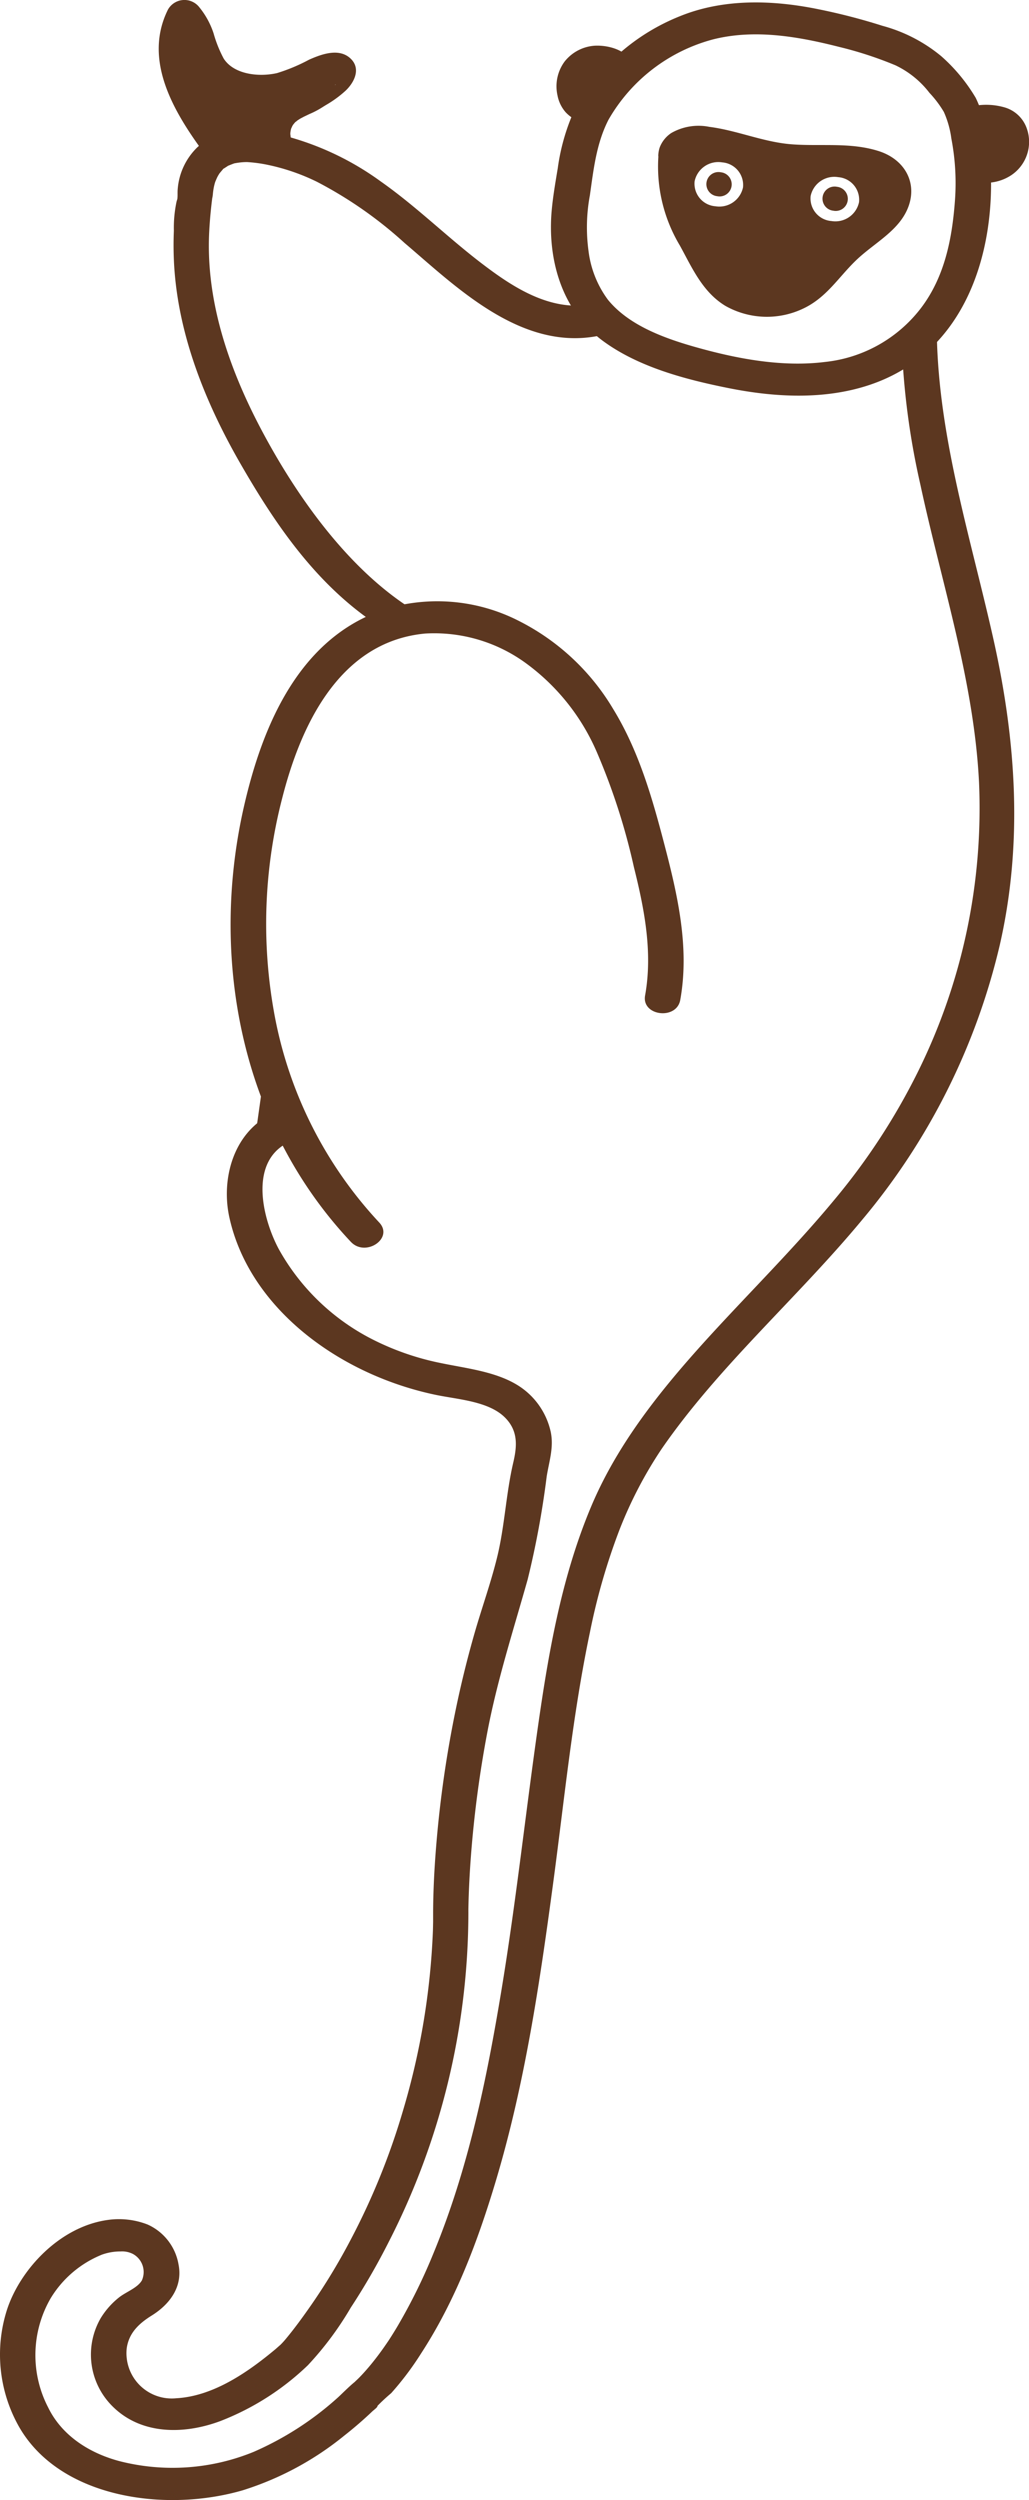 <svg xmlns="http://www.w3.org/2000/svg" xmlns:xlink="http://www.w3.org/1999/xlink" width="122.346" height="296.967" viewBox="0 0 122.346 296.967">
  <defs>
    <clipPath id="clip-path">
      <path id="Path_1199" data-name="Path 1199" d="M0,57.468H122.346V-239.5H0Z" transform="translate(0 239.499)" fill="#5c3720"/>
    </clipPath>
  </defs>
  <g id="Group_1189" data-name="Group 1189" transform="translate(0 239.499)">
    <g id="Group_1187" data-name="Group 1187" transform="translate(0 -239.499)" clip-path="url(#clip-path)">
      <g id="Group_1170" data-name="Group 1170" transform="translate(65.5 0.285)">
        <path id="Path_1182" data-name="Path 1182" d="M.8,2.4A24.789,24.789,0,0,1,13.23-8.4c5.174-2.088,10.981-1.914,16.4-.806a72.2,72.2,0,0,1,7.618,1.97,18.5,18.5,0,0,1,7,3.614,20.526,20.526,0,0,1,4.094,4.947A13.349,13.349,0,0,1,49.5,5a27.821,27.821,0,0,1,.6,4.339c.6,10.094-2.81,22.23-14.416,26.093-5.34,1.777-11.228,1.467-16.7.374-5.178-1.033-10.7-2.5-14.9-5.56-5.1-3.712-6.682-9.939-6.151-15.639.152-1.628.444-3.313.714-4.933A24.817,24.817,0,0,1,.8,2.4C1.945.179,5.829,1.683,4.678,3.922,3.225,6.754,2.9,9.851,2.465,12.9a20.746,20.746,0,0,0-.16,6.623,12.215,12.215,0,0,0,2.312,5.789c2.624,3.213,7.168,4.743,11.244,5.845,4.662,1.26,9.712,2.143,14.581,1.534A16.539,16.539,0,0,0,41.89,26.214c2.771-3.69,3.634-8.174,3.969-12.545a28.08,28.08,0,0,0-.414-7.5A11.412,11.412,0,0,0,44.553,3,12.852,12.852,0,0,0,42.842.731,11.117,11.117,0,0,0,38.8-2.542a44.729,44.729,0,0,0-6.7-2.187c-4.832-1.228-10.013-2.14-14.961-.9A20.344,20.344,0,0,0,4.678,3.922C3.488,6.123-.4,4.622.8,2.4" transform="translate(2.171 10.016)" fill="#5c3720"/>
      </g>
      <g id="Group_1171" data-name="Group 1171" transform="translate(78.211 14.972)">
        <path id="Path_1183" data-name="Path 1183" d="M1.5,2.538c1.018,1.845,1.874,3.984,3.6,5.4a6.169,6.169,0,0,0,5.784.956c2.347-.741,3.629-2.523,5.109-4.211,1.668-1.9,3.991-3.166,5.693-5.014,1.445-1.57,1.9-3.747-.579-4.594-2.664-.909-5.722-.512-8.5-.593C9.639-5.6,7.026-6.537,4.188-7.179A17.1,17.1,0,0,0,.681-7.732c-.485,0-1.233.061-1.489.51-.095.167-.026.419-.044.6-.026.258-.086.512-.107.772A8.079,8.079,0,0,0-.881-4.113,19.031,19.031,0,0,0,1.5,2.538C2.408,4.2-.529,5.272-1.43,3.627A18.224,18.224,0,0,1-3.988-7.019c.008-.087-.019.076-.019.084a3.511,3.511,0,0,1,.166-1.087A3.6,3.6,0,0,1-2.467-9.745a6.514,6.514,0,0,1,4.528-.739c3.347.428,6.456,1.825,9.83,2.076,3.458.257,6.947-.265,10.3.8,3.031.963,4.542,3.613,3.613,6.413-1,3.006-4.1,4.441-6.319,6.592C17.406,7.4,16,9.809,13.2,11.116a10.036,10.036,0,0,1-9.209-.325C1.241,9.14-.015,6.191-1.43,3.627-2.342,1.972.6.9,1.5,2.538" transform="translate(4.061 10.579)" fill="#5c3720"/>
      </g>
      <g id="Group_1172" data-name="Group 1172" transform="translate(81.715 18.498)">
        <path id="Path_1184" data-name="Path 1184" d="M.01.566a3.711,3.711,0,0,1,4.238-2.89A3.473,3.473,0,0,1,7.44,1.511,3.711,3.711,0,0,1,3.2,4.4,3.474,3.474,0,0,1,.01.566M.847.672A2.69,2.69,0,0,0,3.32,3.645,2.877,2.877,0,0,0,6.6,1.405,2.693,2.693,0,0,0,4.13-1.567,2.875,2.875,0,0,0,.847.672" transform="translate(0.027 2.358)" fill="#5c3720"/>
      </g>
      <g id="Group_1173" data-name="Group 1173" transform="translate(95.51 20.253)">
        <path id="Path_1185" data-name="Path 1185" d="M.01.566a3.711,3.711,0,0,1,4.238-2.89A3.474,3.474,0,0,1,7.44,1.511,3.712,3.712,0,0,1,3.2,4.4,3.474,3.474,0,0,1,.01.566M.847.672A2.691,2.691,0,0,0,3.32,3.645,2.874,2.874,0,0,0,6.6,1.405,2.691,2.691,0,0,0,4.13-1.567,2.874,2.874,0,0,0,.847.672" transform="translate(0.027 2.358)" fill="#5c3720"/>
      </g>
      <g id="Group_1174" data-name="Group 1174" transform="translate(82.998 18.78)">
        <path id="Path_1186" data-name="Path 1186" d="M1.4,3.036a7.628,7.628,0,0,1-3.608-1.6l3-2.651A4.156,4.156,0,0,0,3.156-.13,5.242,5.242,0,0,0,4.613.084,2.118,2.118,0,0,0,5.621-.523l.431,3.281c-2.032-.585-4.142-.776-6-1.8A10.237,10.237,0,0,1-1.991-.706c-.77-.717-1.623-1.259-1.776-2.337a2.931,2.931,0,0,1,1.73-2.894c.845-.44,1.854-.536,2.694-.978C2.13-7.693,2.3-9.645,2.526-11.006l4.183.533C6.336-8.985,5.941-7.5,5.592-6.006a3.859,3.859,0,0,0-.168,1.769c0,.014.116.327.078.223.092.255.208.15-.082.105l-1.564.366c-.271.146-.16.331-.177.012-.012-.231.085-.49.085-.724a8.243,8.243,0,0,0-.147-1.254l3.365,1.28c-.82.487-1.617,1-2.382,1.562A6.731,6.731,0,0,0,2.978-1.331L1.334-3.983c-.007,0-.511.415.181-.1a2.2,2.2,0,0,0,.394-.377,5.291,5.291,0,0,0,.826-1.509A20.1,20.1,0,0,1,4.543-9.829c.783-1.171,2.519-.738,3.343.035a3.03,3.03,0,0,1,.822,1.585,6.085,6.085,0,0,1,.092.627c0,.014.111.553.022.361A4.69,4.69,0,0,0,10.8-5.36a1.873,1.873,0,0,1,1.1,2.515A7.91,7.91,0,0,1,10.245-.787,4.858,4.858,0,0,0,8.93.8q-.549-1.257-1.1-2.515c.742.239,1.564-.8,1.952-1.306a3.811,3.811,0,0,1,1.667-1.4c.615-.233,1.278-.351,1.894-.59a3.629,3.629,0,0,0,2.15-1.808,2.873,2.873,0,0,0-.06-2.521c-1.086-2.263,2.825-3.707,3.907-1.451,1.648,3.432-.068,7.241-3.617,8.974a11.44,11.44,0,0,1-2.378.843c-.663.156.07-.055.045-.078a4.461,4.461,0,0,1-.294.4,8.048,8.048,0,0,1-.889.982A6,6,0,0,1,6.152,1.795a1.88,1.88,0,0,1-1.1-2.513,6.026,6.026,0,0,1,1.52-2.1A8.188,8.188,0,0,0,8.022-4.365q.551,1.257,1.1,2.515a9.68,9.68,0,0,1-3.477-2.79,4.34,4.34,0,0,1-.979-2.017A2.6,2.6,0,0,1,4.588-7.3q-.082-.352.012-.128c.115.131.085.112-.088-.063l3.343.035C6.948-6.1,6.774-4.429,5.9-3.047,4.844-1.394,3.028.157.747-.2A1.922,1.922,0,0,1-.9-2.85,8.336,8.336,0,0,1,1.556-5.341,28.975,28.975,0,0,1,4.442-7.28,2.192,2.192,0,0,1,7.807-6c.249,1.6.381,3.729-.835,5.069C5.541.642,3.2-.34,2.128-1.713A5.3,5.3,0,0,1,1.315-6.1c.323-1.644.8-3.272,1.211-4.9a2.143,2.143,0,0,1,2.386-1.627,1.978,1.978,0,0,1,1.8,2.16A10.372,10.372,0,0,1,4.636-5.084,6.774,6.774,0,0,1,2.259-3.378a11.764,11.764,0,0,1-1.409.49c-.181.055-.364.123-.549.165-.6.139.107-.022.118-.3C.371-3.355.326-3.685.281-4.016c.115.3.055.265-.185-.105q.177.141.357.275A11.136,11.136,0,0,1,1.363-3a3.867,3.867,0,0,0,1.368.951,46.463,46.463,0,0,0,5,1.3c1.649.475,1.491,2.424.431,3.281A6.279,6.279,0,0,1,2.568,3.656,9.022,9.022,0,0,1-2.584,1.088c-1.531-1.633,1.229-4.139,3-2.651A3.3,3.3,0,0,0,1.989-.75a2,2,0,0,1,1.8,2.159A2.106,2.106,0,0,1,1.4,3.036" transform="translate(3.791 12.653)" fill="#5c3720"/>
      </g>
      <g id="Group_1175" data-name="Group 1175" transform="translate(92.699 17.879)">
        <path id="Path_1187" data-name="Path 1187" d="M2.442.589a.608.608,0,0,0,.182.513c-.151-.1-.156-.107-.014-.03-.088-.042-.175-.082-.264-.12a10.854,10.854,0,0,0-1.085-.4C1.074.5,1.049.493,1.19.531Q1.03.5.866.468A4.468,4.468,0,0,0,.21.4C.47.4-.1.438-.157.447-.255.46-.352.478-.448.5c.134-.033.148-.035.04,0C-.755.627-1.1.736-1.434.9c.255-.123-.247.139-.293.166-.142.084-.285.17-.423.26-.06.04-.405.33-.19.115a2.327,2.327,0,0,0-.178.2q.125-.21,0,.011c-.078.159-.153.315-.215.479-.032.083-.06.165-.086.249.048-.161.048-.16,0,0A1.538,1.538,0,0,1-3.991,3.558a1.673,1.673,0,0,1-1.667-.512,4.177,4.177,0,0,1-.9-3.287,1.586,1.586,0,0,1,1.789-1.22A1.488,1.488,0,0,1-3.418.158c-.012.082,0,.573-.036.267.016.153.04.3.07.451.023.1.021.086-.011-.043.032.082.066.164.1.243.082.149.082.157,0,.029.051.074.1.146.162.217l-2.832.663A4.786,4.786,0,0,1-4.113-.929,9.136,9.136,0,0,1-.785-2.359a7.25,7.25,0,0,1,3.855.466C4.484-1.368,5.7-.533,5.578.989A1.573,1.573,0,0,1,3.79,2.209,1.5,1.5,0,0,1,2.442.589" transform="translate(6.607 2.457)" fill="#5c3720"/>
      </g>
      <g id="Group_1176" data-name="Group 1176" transform="translate(79.113 16.031)">
        <path id="Path_1188" data-name="Path 1188" d="M1.648,2.263A4.6,4.6,0,0,1-1.571,1.4,7.881,7.881,0,0,1-3.658-.611a5.862,5.862,0,0,1-.383-5.166A4.2,4.2,0,0,1-2.387-8.015,9.056,9.056,0,0,1,.494-9.242,6.69,6.69,0,0,1,6.291-8,7.186,7.186,0,0,1,8.118-5.155L9.45-2.015A1.415,1.415,0,0,1,8.586-.144,1.666,1.666,0,0,1,6.519-.926Q5.911-2.362,5.3-3.8c-.175-.414-.341-.833-.53-1.242a2.473,2.473,0,0,0-.237-.448c-.04-.056-.374-.419-.267-.321A3.529,3.529,0,0,0,3.8-6.15c-.092-.052-.093-.058-.008-.016-.1-.051-.2-.1-.3-.143-.058-.025-.607-.21-.394-.155a4.72,4.72,0,0,0-.746-.109,4.279,4.279,0,0,0-1.081.093,5.664,5.664,0,0,0-1.185.435,3.954,3.954,0,0,0-.426.231c-.1.057-.19.119-.282.184q-.228.162-.082.071c-.166.156-.047,0-.14.21-.085.19-.166.377-.242.569-.058.17-.066.191-.026.063-.027.1-.052.2-.075.3a5.5,5.5,0,0,0-.1.6,3.807,3.807,0,0,0-.033.45c0-.236.034.305.042.357s.127.562.063.358a3.5,3.5,0,0,0,.234.543c.085.153.1.175.04.066.063.086.129.17.2.252,0,0,.294.3.2.215.326.3.709.554,1.066.826a.927.927,0,0,0,.718.179A1.591,1.591,0,0,1,3.015.656,1.487,1.487,0,0,1,1.648,2.263" transform="translate(4.458 9.432)" fill="#5c3720"/>
      </g>
      <g id="Group_1177" data-name="Group 1177" transform="translate(97.764 22.172)">
        <path id="Path_1189" data-name="Path 1189" d="M.354.553A1.439,1.439,0,1,1,.8-2.287,1.439,1.439,0,1,1,.354.553" transform="translate(0.958 2.303)" fill="#5c3720"/>
      </g>
      <g id="Group_1178" data-name="Group 1178" transform="translate(83.957 20.449)">
        <path id="Path_1190" data-name="Path 1190" d="M.354.553A1.439,1.439,0,1,1,.8-2.287,1.439,1.439,0,1,1,.354.553" transform="translate(0.958 2.303)" fill="#5c3720"/>
      </g>
      <g id="Group_1179" data-name="Group 1179" transform="translate(27.417 71.403)">
        <path id="Path_1191" data-name="Path 1191" d="M13.3,9.065C14.224,3.94,13.216-1.2,11.965-6.2A76.051,76.051,0,0,0,7.583-19.79,25.629,25.629,0,0,0-.824-30.371a18.485,18.485,0,0,0-12.032-3.555c-10.513.988-14.955,11.556-16.993,19.565a59.386,59.386,0,0,0-1.012,25.173A49.268,49.268,0,0,0-18.314,36.027c1.768,1.875-1.613,4.166-3.373,2.3C-34.953,24.255-38.459,4.3-34.375-13.47c2.153-9.372,6.636-20.744,17.95-23.692A21.319,21.319,0,0,1-1.654-35.4,27.417,27.417,0,0,1,9.5-24.974c3.028,4.937,4.618,10.463,6.048,15.922,1.6,6.1,3.065,12.371,1.933,18.649-.437,2.425-4.621,1.9-4.181-.532" transform="translate(35.983 37.779)" fill="#5c3720"/>
      </g>
      <g id="Group_1180" data-name="Group 1180" transform="translate(0 38.258)">
        <path id="Path_1192" data-name="Path 1192" d="M30.06.322c.247,12.3,4.084,24.153,6.753,36.126,2.678,12.011,3.49,24.112.733,36.183a78.638,78.638,0,0,1-16.357,32.652C13.515,114.544,4.144,122.647-2.659,132.5a49.741,49.741,0,0,0-5.021,9.626,75.344,75.344,0,0,0-3.506,12.143c-2.065,9.823-3.032,19.818-4.365,29.736-1.6,11.9-3.36,23.886-6.834,35.476-2.122,7.078-4.765,14.16-8.9,20.5a35.385,35.385,0,0,1-3.536,4.688,22.8,22.8,0,0,0-1.946,1.84c-.167.242.393-.528.316-.283-.058.186-.471.467-.608.6-1.061,1.012-2.183,1.978-3.347,2.892a36.293,36.293,0,0,1-12.07,6.489c-9.3,2.7-21.83.882-26.632-7.617a17.418,17.418,0,0,1-1.37-13.9c1.586-4.761,6.282-9.818,11.976-10.6a9.4,9.4,0,0,1,4.713.543A6.375,6.375,0,0,1-60.1,229.4c.5,2.542-.944,4.649-3.193,6.048-1.582.985-2.721,2.11-2.973,3.9a5.383,5.383,0,0,0,5.895,5.924c4.481-.244,8.641-3.2,11.813-5.846.09-.076.811-.723.434-.367a10.063,10.063,0,0,0,.846-.919c1.059-1.28,2.031-2.627,2.973-3.979a73.232,73.232,0,0,0,4.642-7.667,82.66,82.66,0,0,0,6.254-15.41,86.448,86.448,0,0,0,3.549-21.313c.012-.348.016-.7.025-1.045.014-.521.005.46,0,.025,0-.091,0-.181,0-.272,0-.239,0-.477,0-.717.005-2.842.16-5.683.4-8.515a133.328,133.328,0,0,1,2.211-15.394q.98-4.812,2.342-9.551c.867-3,1.928-5.941,2.667-8.966.9-3.7,1.044-7.507,1.908-11.2.455-1.947.608-3.766-.986-5.359-1.941-1.938-5.578-2.139-8.219-2.688-11.446-2.386-22.183-10.263-24.553-21.105-1.066-4.874.69-11.01,6.366-12.8,2.561-.811,4.172,2.724,1.6,3.538-5.9,1.867-4.127,9.231-2.091,13.041a26.435,26.435,0,0,0,11.3,10.81,31.76,31.76,0,0,0,7.968,2.735c2.949.614,6.281.977,8.878,2.477a8.722,8.722,0,0,1,4.184,5.654c.405,1.859-.182,3.534-.471,5.345a105.929,105.929,0,0,1-2.265,12.243c-1.711,6.061-3.629,11.994-4.8,18.174a133.119,133.119,0,0,0-1.942,14.662q-.179,2.353-.263,4.712c-.018.516-.03,1.032-.04,1.547,0,.109-.007.7,0,.311s0,.109,0,.2A85.979,85.979,0,0,1-35.161,226.8a79.6,79.6,0,0,1-4.459,7.7,38.276,38.276,0,0,1-5.1,6.847,31.333,31.333,0,0,1-10.436,6.645c-4.427,1.643-9.512,1.593-12.871-1.834a8.641,8.641,0,0,1-1.335-10.393,9.368,9.368,0,0,1,2.145-2.438c.834-.678,2.205-1.133,2.749-2.041a2.442,2.442,0,0,0-1.07-3.159,2.833,2.833,0,0,0-1.449-.293,6.506,6.506,0,0,0-2.22.379,12.672,12.672,0,0,0-6.095,5.174,13.481,13.481,0,0,0-.3,12.985c1.585,3.25,4.768,5.388,8.489,6.373a25.483,25.483,0,0,0,15.93-1.1,36.938,36.938,0,0,0,9.957-6.4c.446-.392,1.365-1.344,2.091-1.924.39-.312-.425.427-.026.021.149-.15.308-.291.459-.441.451-.451.875-.926,1.283-1.41.572-.68,1.109-1.384,1.62-2.1.284-.4.651-.94.69-1q.536-.822,1.035-1.663a66.8,66.8,0,0,0,4.3-8.724c4.155-10.07,6.326-20.686,8.077-31.284,1.774-10.731,2.916-21.529,4.48-32.285,1.238-8.5,2.8-17.088,6.193-25.131,3.609-8.547,9.834-15.7,16.315-22.622,4.255-4.543,8.631-9,12.582-13.768a76.928,76.928,0,0,0,9.982-15.3,70.485,70.485,0,0,0,7.218-34.268c-.593-12.04-4.454-23.655-6.982-35.419A90.141,90.141,0,0,1,25.871.816a2.021,2.021,0,0,1,1.822-2.143c1.033-.131,2.346.619,2.367,1.649" transform="translate(81.331 1.342)" fill="#5c3720"/>
      </g>
      <g id="Group_1181" data-name="Group 1181" transform="translate(20.633 15.479)">
        <path id="Path_1193" data-name="Path 1193" d="M6.582,11.39C-.773,6.606-5.676-.631-9.8-7.777c-4.365-7.557-7.648-15.865-7.975-24.46-.042-1.1-.04-2.2.005-3.3a14.982,14.982,0,0,1,.322-3.472c.047-.16.138-.485.1-.207.007-.055-.007-.113,0-.169.037-.358,0-.727.034-1.087A7.747,7.747,0,0,1-15-45.432c2.5-2.321,6.119-2.332,9.405-1.632A34.118,34.118,0,0,1,6.821-41.4c4.25,2.983,7.892,6.6,12,9.735,3.614,2.758,8.124,5.776,13.13,4.858a2.1,2.1,0,0,1,2.367,1.649,2,2,0,0,1-1.822,2.143c-9.165,1.681-16.853-6-22.841-11.075a48.989,48.989,0,0,0-10.4-7.257,24.683,24.683,0,0,0-5.971-2.041,16.83,16.83,0,0,0-2.35-.308,7.025,7.025,0,0,0-.955.063q-.22.028-.436.067c-.483.088.136-.064-.266.073-.148.05-.745.3-.616.236.162-.086-.337.231-.416.281-.368.238.075-.16-.264.236-.163.191-.325.377-.468.58.249-.351,0,.025-.084.186-.095.182-.17.37-.251.557-.036.081-.055.166-.09.246-.11.243.1-.383.038-.133-.044.192-.1.379-.138.573a7.718,7.718,0,0,0-.119.83c-.029.332-.116.786-.023.1-.2,1.458-.342,2.968-.416,4.441-.407,8.12,2.323,16.114,6.155,23.367,3.981,7.535,9.961,16.21,17.59,21.171,2.208,1.436-1.378,3.642-3.586,2.206" transform="translate(17.809 47.469)" fill="#5c3720"/>
      </g>
      <g id="Group_1182" data-name="Group 1182" transform="translate(18.871 0)">
        <path id="Path_1194" data-name="Path 1194" d="M1.38,3.443C-2.169-1.426-5.538-7.381-2.63-13.22a2.249,2.249,0,0,1,3.624-.391,9.656,9.656,0,0,1,1.8,3.231A14.751,14.751,0,0,0,3.989-7.4C5.2-5.5,8.17-5.178,10.331-5.668a21.034,21.034,0,0,0,3.81-1.592c1.455-.646,3.475-1.39,4.839-.224s.63,2.822-.463,3.877a13.125,13.125,0,0,1-3.751,2.418C12.538-.172,9.139.48,7.84,2.625A2.242,2.242,0,0,1,3.949,2.59,26.871,26.871,0,0,0,.632-2.316,1.781,1.781,0,0,1,.854-4.823a2.324,2.324,0,0,1,2.773-.144A27.3,27.3,0,0,0,9.017-2.641a1.865,1.865,0,0,1,1.1,2.515A2.246,2.246,0,0,1,7.338.868,32.064,32.064,0,0,1,1.009-1.966L4-4.617A31.529,31.529,0,0,1,7.855,1.14L3.964,1.1c1.348-2.227,3.56-3.543,6.067-4.564,1.131-.463,2.3-.857,3.4-1.391a9.415,9.415,0,0,0,1.287-.759,5.417,5.417,0,0,0,.485-.367c.136-.129.264-.263.388-.4q.5-.673-.089.579c.136.3.273.6.408.9L15.8-5.008l1.393.741c.118.029.315-.112-.194.062-.234.081-.47.159-.7.25-.512.2-1,.44-1.5.677A16.222,16.222,0,0,1,11.775-2.09,12.637,12.637,0,0,1,4.3-2.381,7.982,7.982,0,0,1-.251-6.6C-.964-8.161-1.2-9.985-2.38-11.309L1.246-11.7C-.983-7.229,2.07-2.538,4.752,1.142a1.834,1.834,0,0,1-.415,2.677A2.282,2.282,0,0,1,1.38,3.443" transform="translate(3.733 14.351)" fill="#5c3720"/>
      </g>
      <g id="Group_1183" data-name="Group 1183" transform="translate(30.327 8.791)">
        <path id="Path_1195" data-name="Path 1195" d="M2.357.665A10.381,10.381,0,0,1,.093,1.982c-.33.156-.657.316-.987.472.593-.28.014,0-.129.087-.16.1-.316.2-.466.312-.059.045-.114.1-.175.139.408-.267.221-.2.1-.078s-.236.278-.355.419c-.141.167.242-.439.073-.108-.041.081-.088.157-.127.238-.071.146-.118.3-.185.446.218-.475.089-.3.051-.135-.019.086-.037.172-.051.26s-.023.175-.03.263c-.014.165.056.366-.01-.143.021.156.019.315.044.472a.7.7,0,0,0,.052.26c-.029-.092-.056-.182-.084-.274.021.068.044.135.07.2A1.889,1.889,0,0,1-3.268,7.31,2.223,2.223,0,0,1-6.023,6.267,5.438,5.438,0,0,1-4.759.428,10.21,10.21,0,0,1-1.98-1.335c.174-.082.349-.164.522-.247.1-.048.208-.1.311-.15.32-.155-.33.182-.112.06A6.915,6.915,0,0,0-.183-2.388a2.281,2.281,0,0,1,1.564-.367,2.2,2.2,0,0,1,1.392.743A1.788,1.788,0,0,1,3.178-.6,2.161,2.161,0,0,1,2.357.665" transform="translate(6.378 2.771)" fill="#5c3720"/>
      </g>
      <g id="Group_1184" data-name="Group 1184" transform="translate(114.058 12.447)">
        <path id="Path_1196" data-name="Path 1196" d="M.494.023A7.929,7.929,0,0,1,4.036.209,3.955,3.955,0,0,1,6.594,2.471a4.762,4.762,0,0,1-1.757,5.8,5.461,5.461,0,0,1-3.758.846,1.98,1.98,0,0,1-1.8-2.159A2.119,2.119,0,0,1,1.666,5.326a3.528,3.528,0,0,0,.442.038l-.566,0a3.381,3.381,0,0,0,.79-.1L1.8,5.393a3.62,3.62,0,0,0,.659-.248l-.47.243a3.47,3.47,0,0,0,.645-.436l-.386.342a3.155,3.155,0,0,0,.459-.523c-.095.141-.188.283-.282.425a3.138,3.138,0,0,0,.349-.723l-.152.493a3.318,3.318,0,0,0,.14-.872c0,.171,0,.341,0,.512a3.4,3.4,0,0,0-.118-.877l.14.48a2.888,2.888,0,0,0-.273-.637L2.78,4a2.13,2.13,0,0,0-.334-.407l.377.35a2.332,2.332,0,0,0-.371-.258l.47.254a3.137,3.137,0,0,0-.608-.231l.545.139a5.4,5.4,0,0,0-1.2-.139l.566,0a6.788,6.788,0,0,0-1.186.107,2.307,2.307,0,0,1-1.582-.4,1.917,1.917,0,0,1-.785-1.254A2.005,2.005,0,0,1,.494.023" transform="translate(1.337 0.096)" fill="#5c3720"/>
      </g>
      <g id="Group_1185" data-name="Group 1185" transform="translate(115.459 14.545)">
        <path id="Path_1197" data-name="Path 1197" d="M1.16.422a3.617,3.617,0,0,0-.105.838l0-.512a3.609,3.609,0,0,0,.018.365A1.323,1.323,0,0,1,1,1.873a1.364,1.364,0,0,1-.356.672,1.568,1.568,0,0,1-.622.463,1.709,1.709,0,0,1-.764.249l-.566,0A2.211,2.211,0,0,1-2.327,2.86l-.378-.35a1.83,1.83,0,0,1-.408-.9A6.627,6.627,0,0,1-3.119.5a3.546,3.546,0,0,1,.1-.61,1.356,1.356,0,0,1,.293-.707A1.478,1.478,0,0,1-2.2-1.37a1.648,1.648,0,0,1,.733-.305,1.743,1.743,0,0,1,.831-.061l.545.138a2.087,2.087,0,0,1,.846.605c.09.141.179.283.268.424A1.745,1.745,0,0,1,1.16.422" transform="translate(3.139 1.761)" fill="#5c3720"/>
      </g>
      <g id="Group_1186" data-name="Group 1186" transform="translate(66.162 5.422)">
        <path id="Path_1198" data-name="Path 1198" d="M1.116.813A2.977,2.977,0,0,0,.724.349L1.1.7A2.316,2.316,0,0,0,.749.442L1.219.7A1.961,1.961,0,0,0,.894.566l.545.139A1.657,1.657,0,0,0,1.09.664l.566,0A1.8,1.8,0,0,0,1.4.7L1.927.571a1.9,1.9,0,0,0-.4.15L1.992.48a2.227,2.227,0,0,0-.351.246L2.028.384a2.449,2.449,0,0,0-.292.337C1.831.58,1.924.439,2.017.3a3.65,3.65,0,0,0-.414.919L1.756.72a4.928,4.928,0,0,0-.238,1.324l0-.513a2.783,2.783,0,0,0,.085.663c-.047-.16-.095-.32-.141-.48a2.506,2.506,0,0,0,.271.6l-.267-.425a2.782,2.782,0,0,0,.377.45c-.125-.118-.251-.234-.377-.351a2.815,2.815,0,0,0,.56.4c-.156-.084-.314-.169-.47-.254l.078.04A2.133,2.133,0,0,1,2.753,3.2a1.784,1.784,0,0,1,.06,1.237A2.1,2.1,0,0,1,.505,5.814a4.23,4.23,0,0,1-2.439-1.3,4.225,4.225,0,0,1-.964-2,4.945,4.945,0,0,1,.861-4.032A4.991,4.991,0,0,1,1.536-3.382c1.791-.092,4.22.647,4.527,2.5A2.142,2.142,0,0,1,5.393.964c-.341.324-.711.627-1.066.94L2.716,3.324a2.272,2.272,0,0,1-1.564.366A2.209,2.209,0,0,1-.241,2.947a1.791,1.791,0,0,1-.4-1.416c.051-.165.1-.33.153-.493A1.951,1.951,0,0,1,.175.27Q1.319-.738,2.465-1.747l-.386.342A1.542,1.542,0,0,0,2.26-1.6l-.281.425.038-.074c-.051.165-.1.329-.153.493.007-.026.012-.053.018-.079,0,.17,0,.341,0,.512l0-.071.14.48A.345.345,0,0,0,1.958-.04l.267.424a.682.682,0,0,0-.1-.113L2.5.621A2.339,2.339,0,0,0,2.135.378c.156.084.314.169.47.254A3.388,3.388,0,0,0,1.888.357L2.434.5A3.589,3.589,0,0,0,1.661.4l.567,0a3.542,3.542,0,0,0-.667.076l.53-.126a3.27,3.27,0,0,0-.723.269L1.836.382a3.368,3.368,0,0,0-.555.381L1.668.421a2.935,2.935,0,0,0-.482.557c.093-.143.188-.284.281-.425a2.907,2.907,0,0,0-.275.586L1.343.646a3.532,3.532,0,0,0-.151,1.019c0-.171,0-.342,0-.513a4.036,4.036,0,0,0,.152,1.076l-.14-.479a2.719,2.719,0,0,0,.257.572c-.09-.141-.179-.283-.268-.424a2.342,2.342,0,0,0,.336.405l-.378-.35a2.4,2.4,0,0,0,.359.263l-.47-.254a2.171,2.171,0,0,0,.415.17c-.181-.047-.363-.093-.545-.139a1.759,1.759,0,0,0,.179.036Q.526,3.853-.04,5.676a4.451,4.451,0,0,1-2.4-2.51,4.683,4.683,0,0,1-.19-2.086A7.967,7.967,0,0,1-2.186-.566,3.949,3.949,0,0,1,.853-3.094,3.766,3.766,0,0,1,4.488-1.487,1.9,1.9,0,0,1,4.893-.071a1.92,1.92,0,0,1-.82,1.26,2.288,2.288,0,0,1-1.564.367A2.122,2.122,0,0,1,1.116.813" transform="translate(3.019 3.389)" fill="#5c3720"/>
      </g>
    </g>
    <g id="Group_1188" data-name="Group 1188" transform="translate(30.233 -111.338)">
      <path id="Path_1200" data-name="Path 1200" d="M0,0,1.084-7.716,3.011-5.064" transform="translate(0 7.716)" fill="#5c3720"/>
    </g>
  </g>
</svg>
